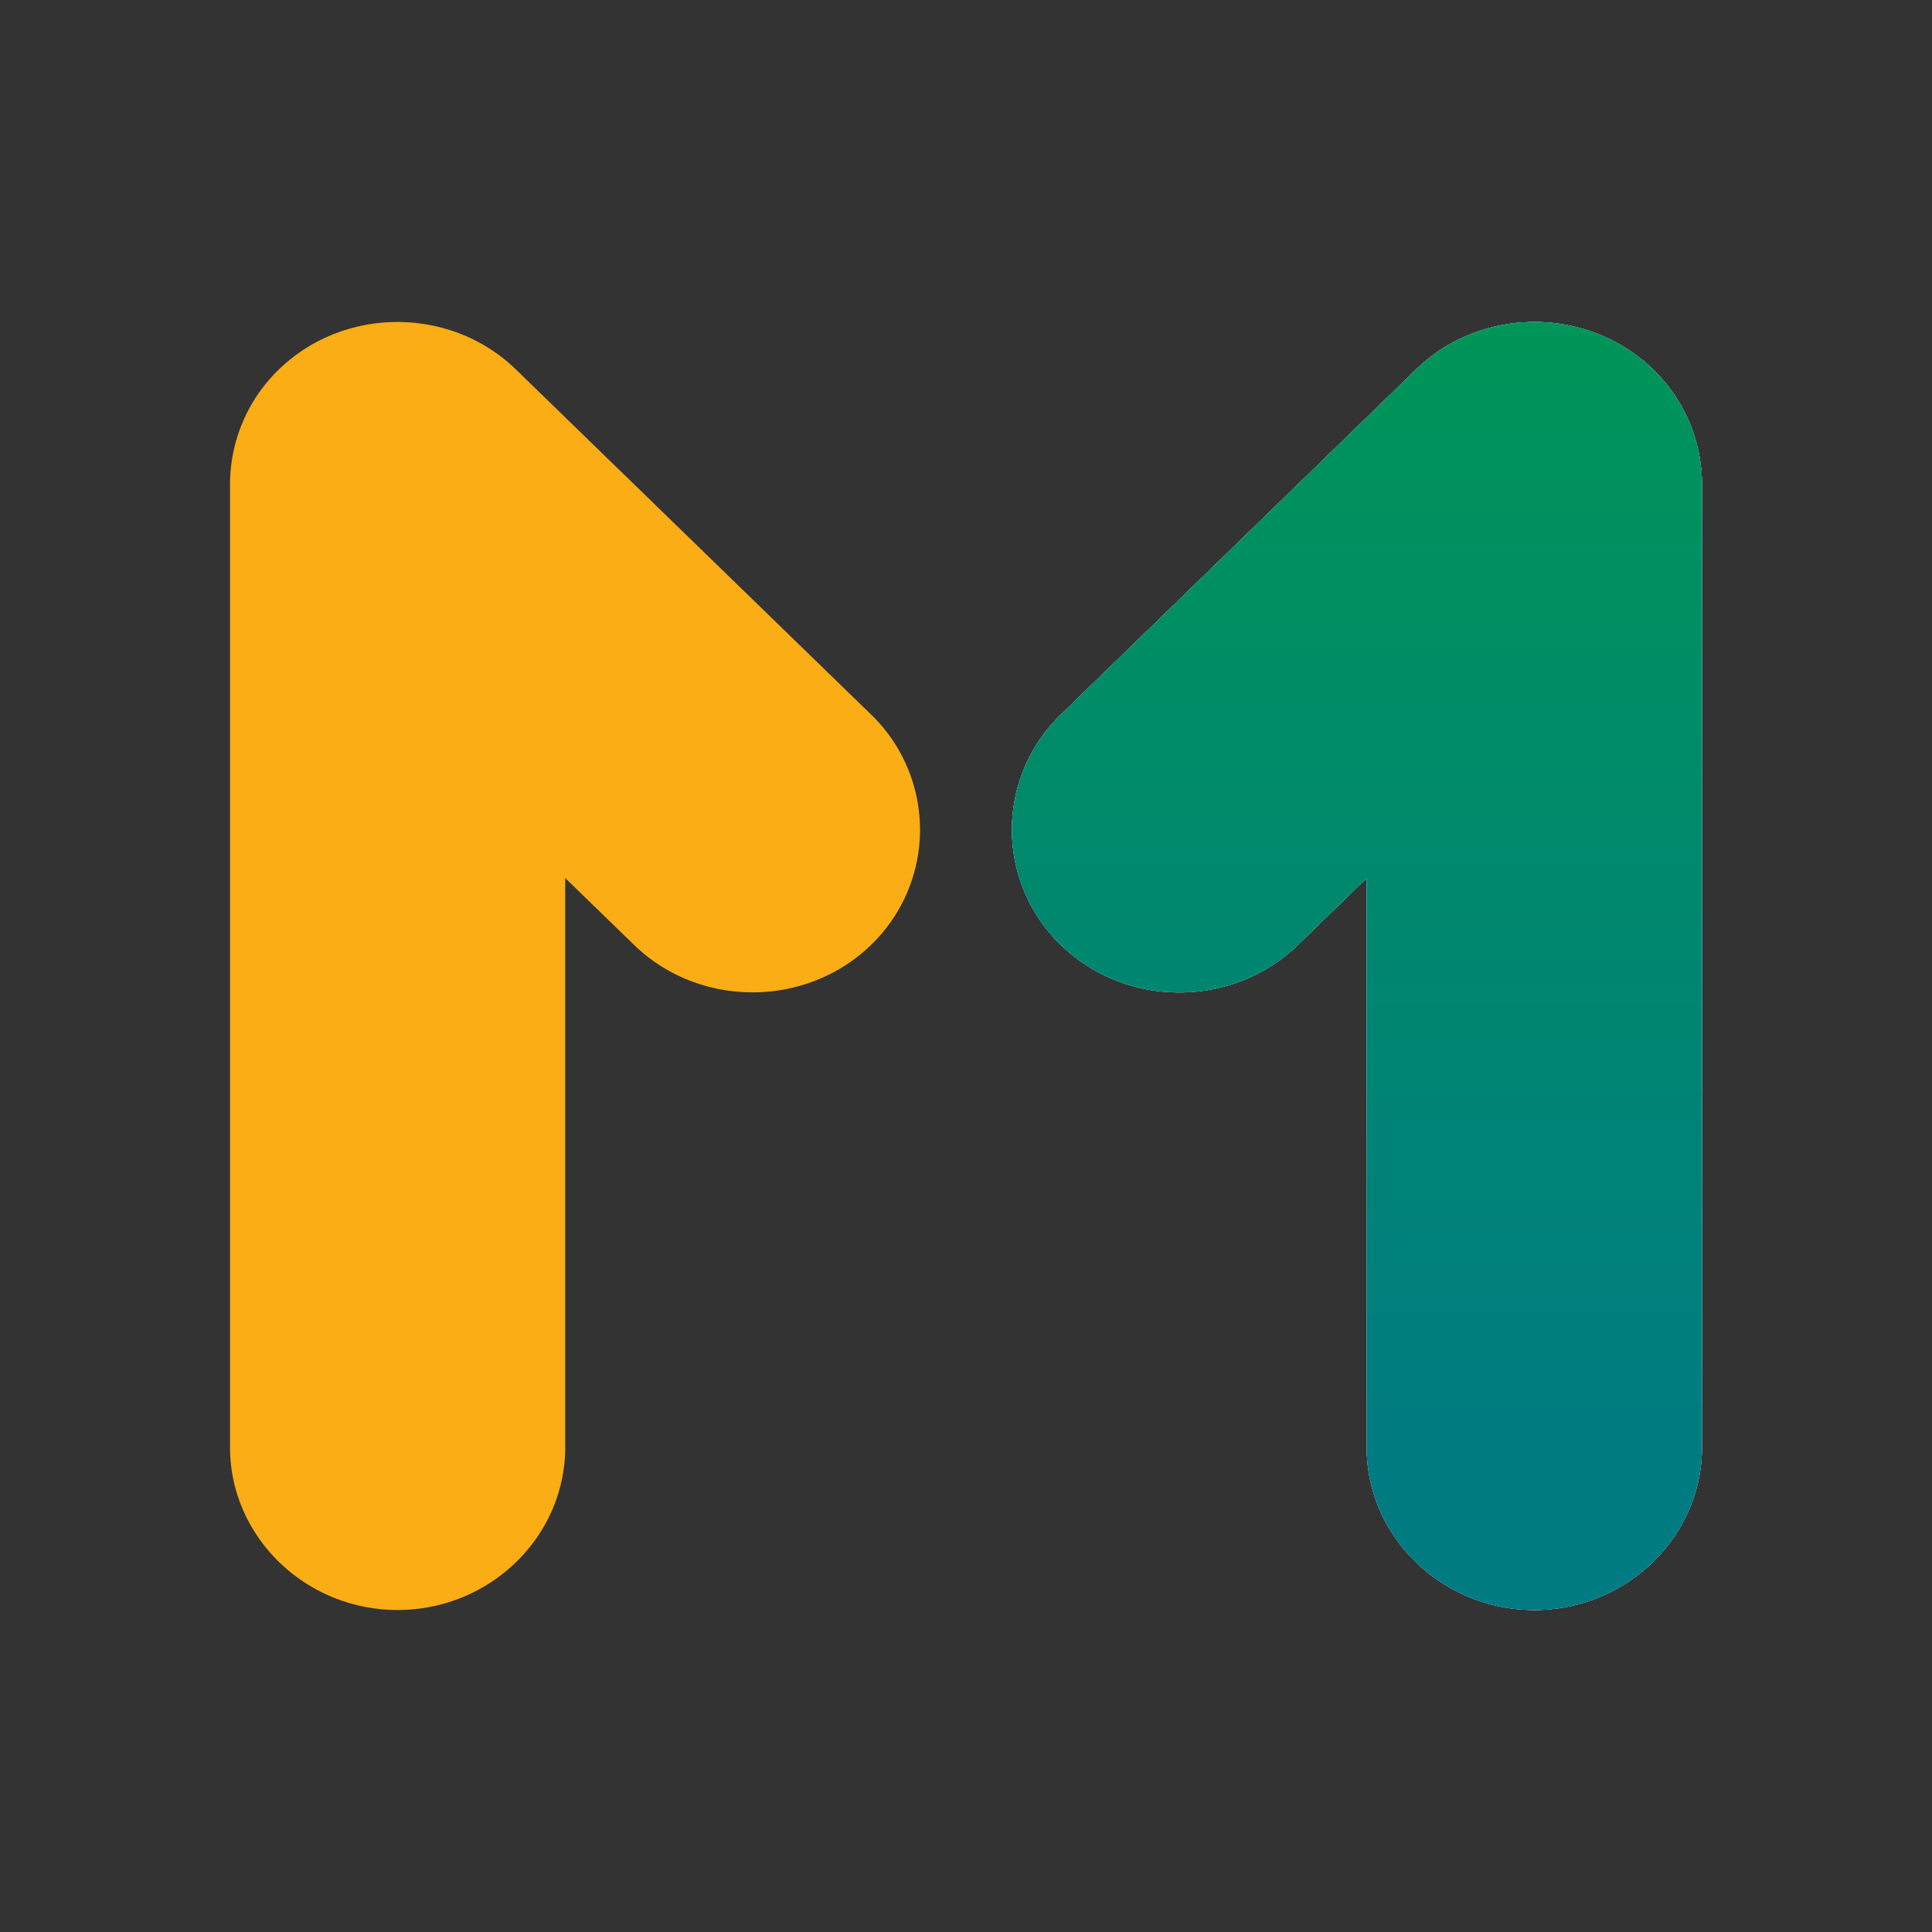 <svg xmlns="http://www.w3.org/2000/svg" width="36" height="36" fill="none"><rect width="100%" height="100%" fill="#333333" stroke="none"/><path fill-rule="evenodd" clip-rule="evenodd" d="M28.59 30c1.718 0 3.124-1.365 3.124-3.034V9.035a2.982 2.982 0 0 0-.911-2.15c-1.215-1.18-3.203-1.18-4.417 0l-6.618 6.43a2.982 2.982 0 0 0 0 4.292c1.215 1.18 3.203 1.18 4.417 0l1.282-1.246v10.605c0 1.67 1.406 3.034 3.124 3.034Z" fill="#fff"/><path fill-rule="evenodd" clip-rule="evenodd" d="M28.59 30c1.718 0 3.124-1.365 3.124-3.034V9.035a2.982 2.982 0 0 0-.911-2.15c-1.215-1.18-3.203-1.18-4.417 0l-6.618 6.43a2.982 2.982 0 0 0 0 4.292c1.215 1.18 3.203 1.18 4.417 0l1.282-1.246v10.605c0 1.67 1.406 3.034 3.124 3.034Z" fill="#fff"/><path fill-rule="evenodd" clip-rule="evenodd" d="M28.59 30c1.718 0 3.124-1.365 3.124-3.034V9.035a2.982 2.982 0 0 0-.911-2.15c-1.215-1.18-3.203-1.18-4.417 0l-6.618 6.43a2.982 2.982 0 0 0 0 4.292c1.215 1.18 3.203 1.18 4.417 0l1.282-1.246v10.605c0 1.67 1.406 3.034 3.124 3.034Z" fill="url(#a)"/><path fill-rule="evenodd" clip-rule="evenodd" d="M28.59 30c1.718 0 3.124-1.365 3.124-3.034V9.035a2.982 2.982 0 0 0-.911-2.15c-1.215-1.18-3.203-1.18-4.417 0l-6.618 6.43a2.982 2.982 0 0 0 0 4.292c1.215 1.18 3.203 1.18 4.417 0l1.282-1.246v10.605c0 1.67 1.406 3.034 3.124 3.034Z" fill="url(#b)"/><path fill-rule="evenodd" clip-rule="evenodd" d="M4.286 9.035a2.981 2.981 0 0 1 .91-2.15c1.216-1.18 3.203-1.18 4.418 0l6.618 6.43a2.982 2.982 0 0 1 0 4.291c-1.215 1.18-3.203 1.18-4.418 0l-1.282-1.245v10.605c0 1.67-1.405 3.034-3.123 3.034-1.718 0-3.123-1.365-3.123-3.034V9.035Z" fill="#FAAD14"/><defs><linearGradient id="a" x1="77.621" y1="-26.99" x2="180.856" y2="61.547" gradientUnits="userSpaceOnUse"><stop stop-color="#0096C8"/><stop offset="1" stop-color="#2850A4"/></linearGradient><linearGradient id="b" x1="25.285" y1="27.379" x2="25.285" y2=".034" gradientUnits="userSpaceOnUse"><stop stop-color="#007B82"/><stop offset="1" stop-color="#009C4D"/></linearGradient></defs></svg>